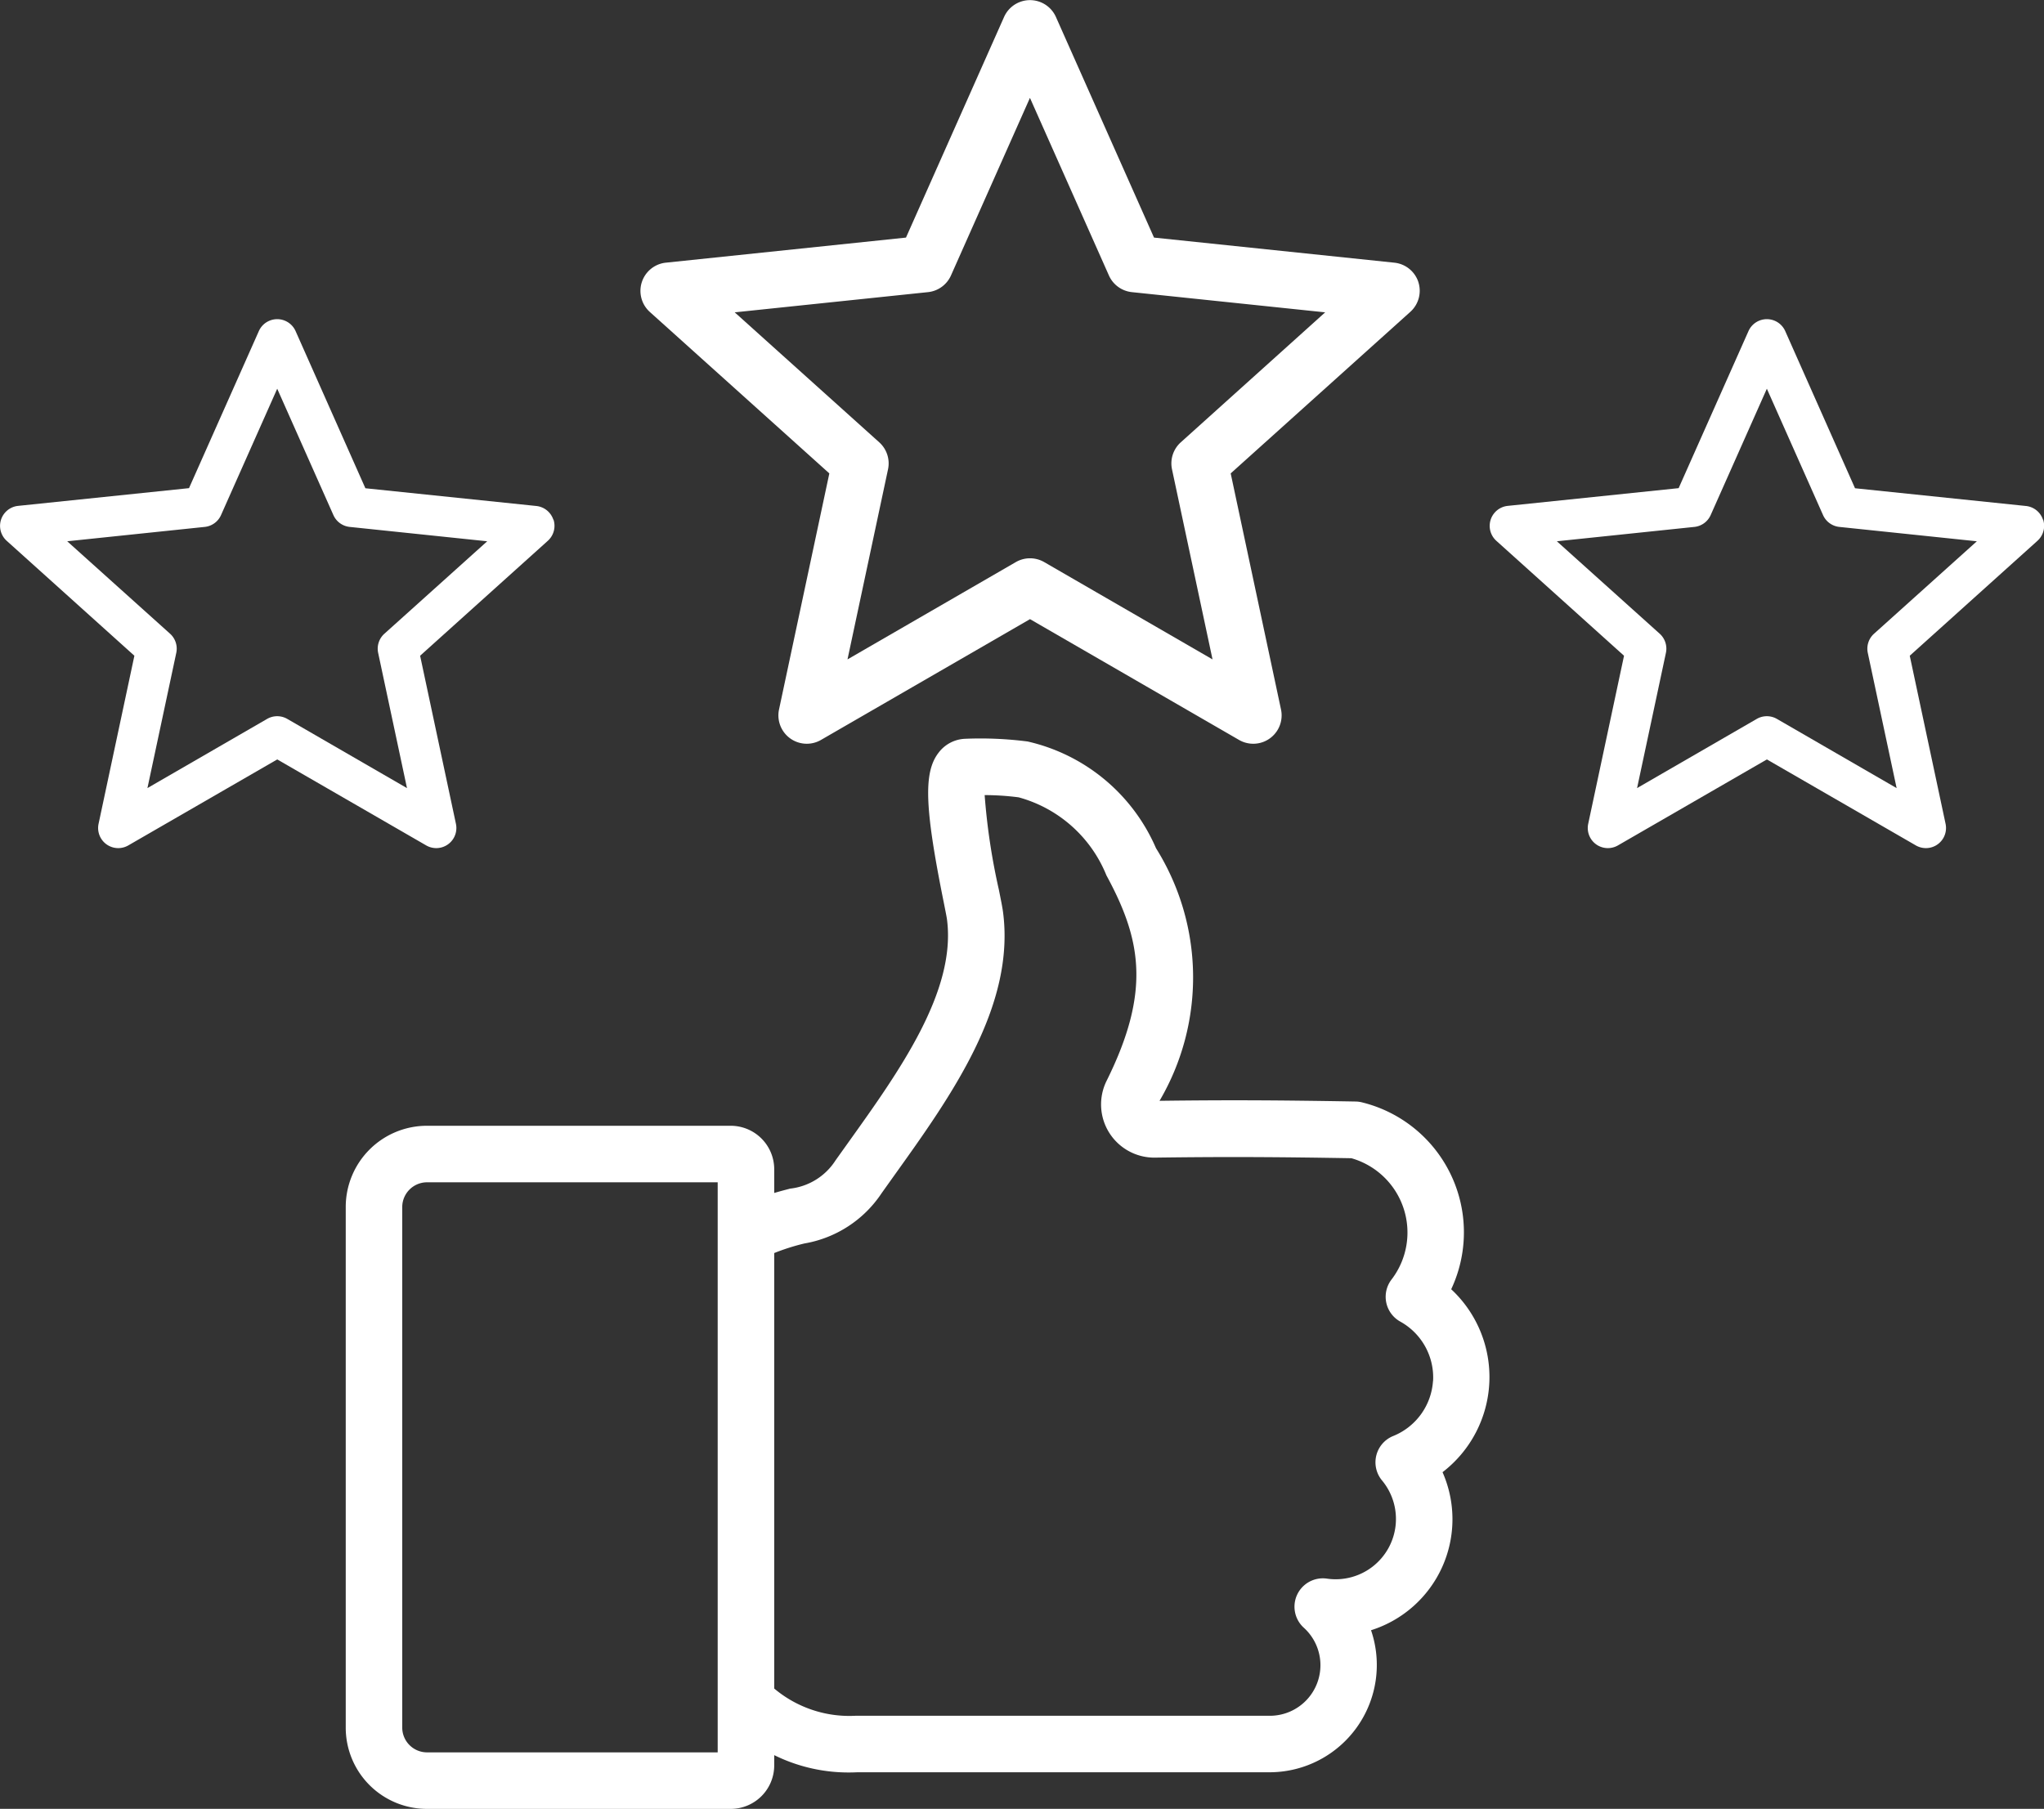 <svg xmlns="http://www.w3.org/2000/svg" width="57.63" height="51.01" viewBox="0 0 57.63 51.01">
  <rect x="0" y="0" width="57.63" height="51.01" fill="#333333" stroke="none"/>
  <g id="Group_53380" data-name="Group 53380" transform="translate(14076.748 330.806)">
    <path id="excellence" d="M125.315,36.353a3.774,3.774,0,0,0-2.52-5.267.8.8,0,0,0-.176-.023c-2.234-.039-3.652-.044-5.529-.02a6.872,6.872,0,0,0-.1-7.124,5.2,5.2,0,0,0-3.62-3.009,10.411,10.411,0,0,0-1.766-.076.986.986,0,0,0-.74.387c-.431.552-.4,1.528.132,4.178.044.22.09.448.1.522.27,2.03-1.348,4.292-2.775,6.288l-.364.51a1.749,1.749,0,0,1-1.281.8c-.138.036-.288.075-.45.123v-.673A1.227,1.227,0,0,0,105,31.747H96.433a2.29,2.29,0,0,0-2.288,2.288V48.723a2.29,2.29,0,0,0,2.288,2.288H105a1.227,1.227,0,0,0,1.226-1.226v-.29a4.727,4.727,0,0,0,2.1.489q.124,0,.25-.006h11.65a3.026,3.026,0,0,0,2.827-4.005,3.283,3.283,0,0,0,2.016-4.457,3.382,3.382,0,0,0,.241-5.162ZM104.632,49.417h-8.2a.7.7,0,0,1-.694-.694V34.035a.7.7,0,0,1,.694-.694h8.2ZM124.8,38.942a1.8,1.8,0,0,1-1.123,1.554.8.8,0,0,0-.314,1.253,1.7,1.7,0,0,1-1.557,2.768.8.8,0,0,0-.653,1.381,1.426,1.426,0,0,1-.93,2.487H108.517a3.291,3.291,0,0,1-2.291-.768V35.336a6.1,6.1,0,0,1,.851-.27,3.276,3.276,0,0,0,2.181-1.424l.36-.505c1.6-2.236,3.411-4.77,3.058-7.425-.017-.127-.057-.326-.117-.626a18.234,18.234,0,0,1-.4-2.664,7.522,7.522,0,0,1,.959.063,3.728,3.728,0,0,1,2.474,2.2c.976,1.8,1.265,3.258.005,5.795a1.5,1.5,0,0,0,1.362,2.165c1.91-.025,3.319-.021,5.54.017a2.179,2.179,0,0,1,1.13,3.423.8.8,0,0,0,.248,1.184,1.8,1.8,0,0,1,.925,1.68Zm-.412-30.987a.8.8,0,0,0-.675-.547L116.934,6.7,114.166.473a.8.8,0,0,0-1.457,0L109.941,6.7l-6.777.708a.8.8,0,0,0-.45,1.385l5.066,4.557-1.42,6.664a.8.8,0,0,0,1.178.856l5.9-3.41,5.9,3.41a.8.8,0,0,0,1.178-.856l-1.42-6.664,5.066-4.557a.8.8,0,0,0,.225-.839Zm-6.7,4.519a.8.8,0,0,0-.247.759l1.143,5.362-4.746-2.744a.8.8,0,0,0-.8,0l-4.746,2.744,1.143-5.362a.8.8,0,0,0-.247-.759l-4.076-3.666,5.452-.57a.8.8,0,0,0,.645-.469l2.227-5.009,2.227,5.009a.8.8,0,0,0,.645.469l5.452.57Z" transform="translate(-14161.145 -330.806)" fill="#fff"/>
    <path id="excellence-2" data-name="excellence" d="M118.051,5.658a.567.567,0,0,0-.48-.389l-4.82-.5L110.783.337a.567.567,0,0,0-1.036,0l-1.969,4.429-4.82.5a.567.567,0,0,0-.32.985l3.6,3.241-1.01,4.74a.567.567,0,0,0,.838.609l4.2-2.425,4.2,2.425a.567.567,0,0,0,.838-.609l-1.01-4.74,3.6-3.241a.567.567,0,0,0,.16-.6Zm-4.765,3.214a.567.567,0,0,0-.175.54l.813,3.813-3.376-1.952a.567.567,0,0,0-.567,0l-3.375,1.951.813-3.813a.567.567,0,0,0-.175-.54l-2.9-2.607,3.878-.405a.567.567,0,0,0,.459-.334l1.584-3.563,1.584,3.563a.567.567,0,0,0,.459.334l3.878.405Z" transform="translate(-14137.197 -321.806)" fill="#fff"/>
    <path id="excellence-3" data-name="excellence" d="M118.051,5.658a.567.567,0,0,0-.48-.389l-4.82-.5L110.783.337a.567.567,0,0,0-1.036,0l-1.969,4.429-4.82.5a.567.567,0,0,0-.32.985l3.6,3.241-1.01,4.74a.567.567,0,0,0,.838.609l4.2-2.425,4.2,2.425a.567.567,0,0,0,.838-.609l-1.01-4.74,3.6-3.241a.567.567,0,0,0,.16-.6Zm-4.765,3.214a.567.567,0,0,0-.175.54l.813,3.813-3.376-1.952a.567.567,0,0,0-.567,0l-3.375,1.951.813-3.813a.567.567,0,0,0-.175-.54l-2.9-2.607,3.878-.405a.567.567,0,0,0,.459-.334l1.584-3.563,1.584,3.563a.567.567,0,0,0,.459.334l3.878.405Z" transform="translate(-14179.197 -321.806)" fill="#fff"/>
  </g>
</svg>
